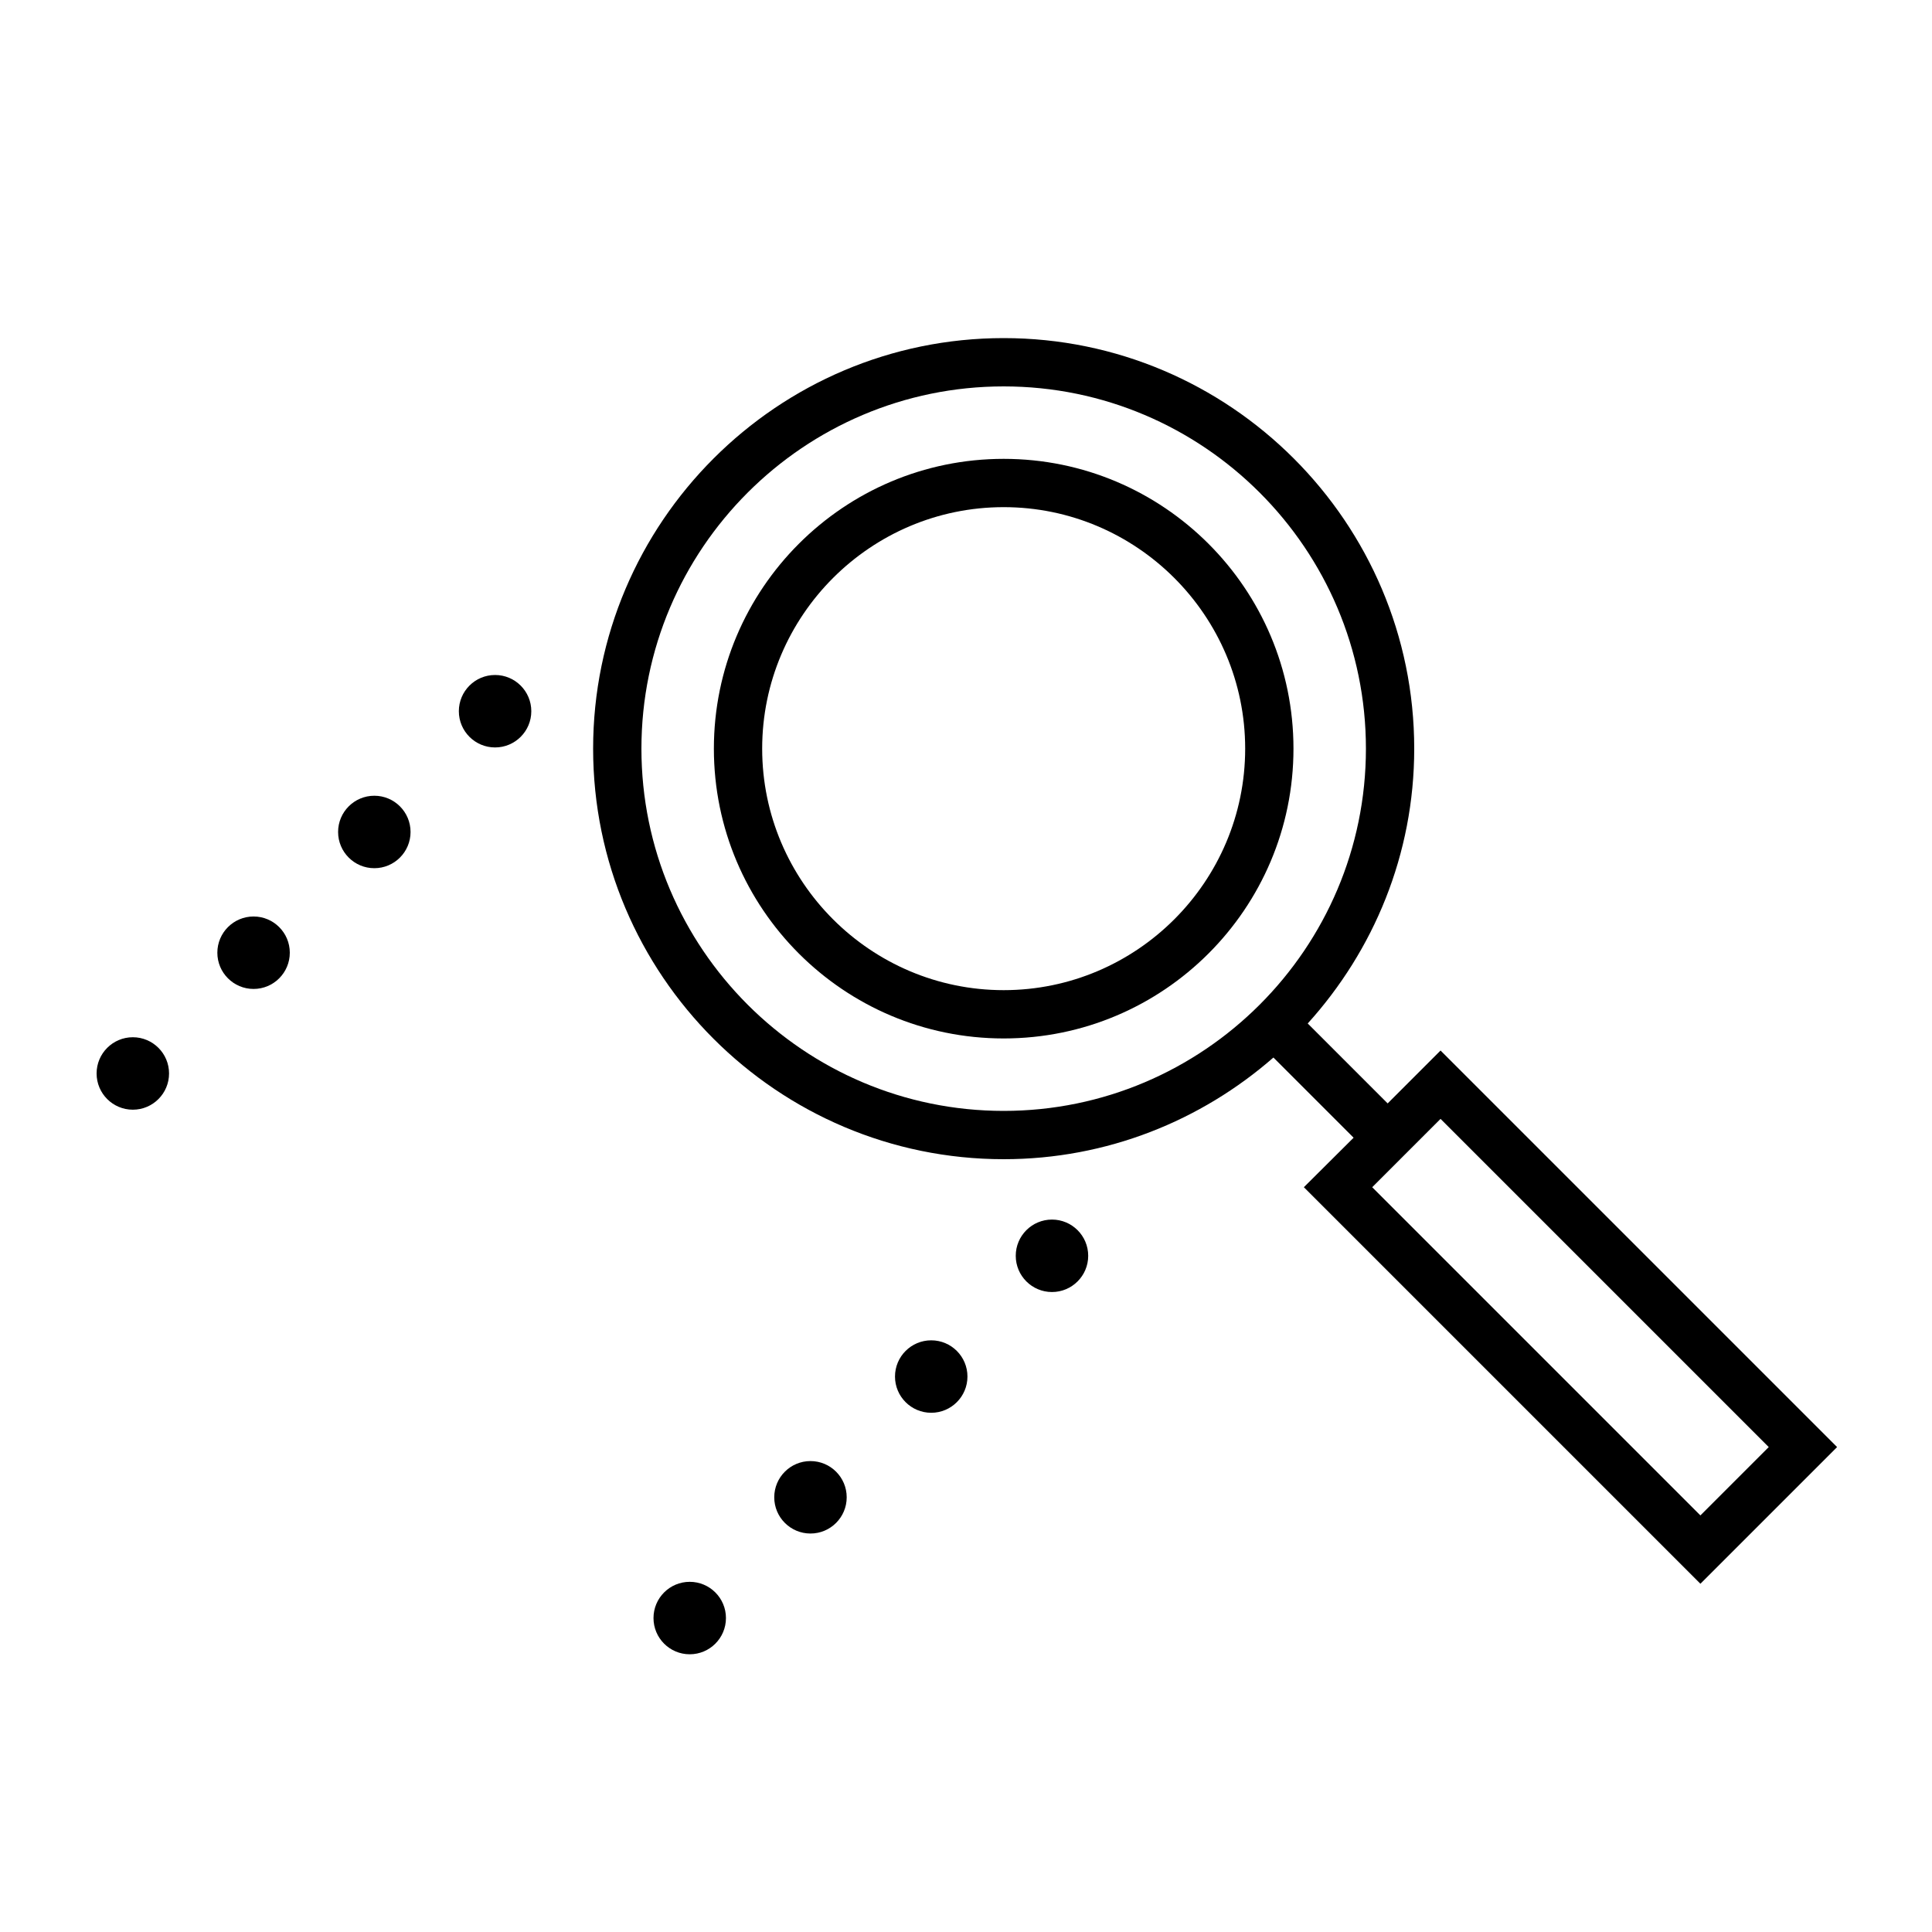 <?xml version="1.0" encoding="UTF-8"?><svg id="design" xmlns="http://www.w3.org/2000/svg" viewBox="0 0 80 80"><path d="m41.56,19c-6.62,0-12,5.38-12,12s5.38,12,12,12,12-5.38,12-12-5.38-12-12-12Zm0,22c-5.51,0-10-4.49-10-10s4.49-10,10-10,10,4.49,10,10-4.49,10-10,10Z"/><path d="m59.65,43.5l-2.19,2.19-3.31-3.31c2.73-3.02,4.41-7,4.41-11.38,0-9.37-7.63-17-17-17s-17,7.63-17,17,7.63,17,17,17c4.28,0,8.18-1.6,11.17-4.21l3.32,3.32-2.06,2.05,16.42,16.42,5.66-5.66-16.42-16.42Zm-33.09-12.5c0-8.27,6.73-15,15-15s15,6.73,15,15-6.73,15-15,15-15-6.73-15-15Zm30.26,18.16l2.83-2.83,13.59,13.59-2.83,2.83-13.59-13.59Z"/><circle cx="43.56" cy="52" r="1.5"/><circle cx="38.56" cy="57" r="1.5"/><circle cx="28.56" cy="67" r="1.5"/><circle cx="33.56" cy="62" r="1.5"/><circle cx="20.5" cy="29.45" r="1.5"/><circle cx="15.5" cy="34.45" r="1.5"/><circle cx="5.5" cy="44.45" r="1.5"/><circle cx="10.5" cy="39.45" r="1.5"/></svg>